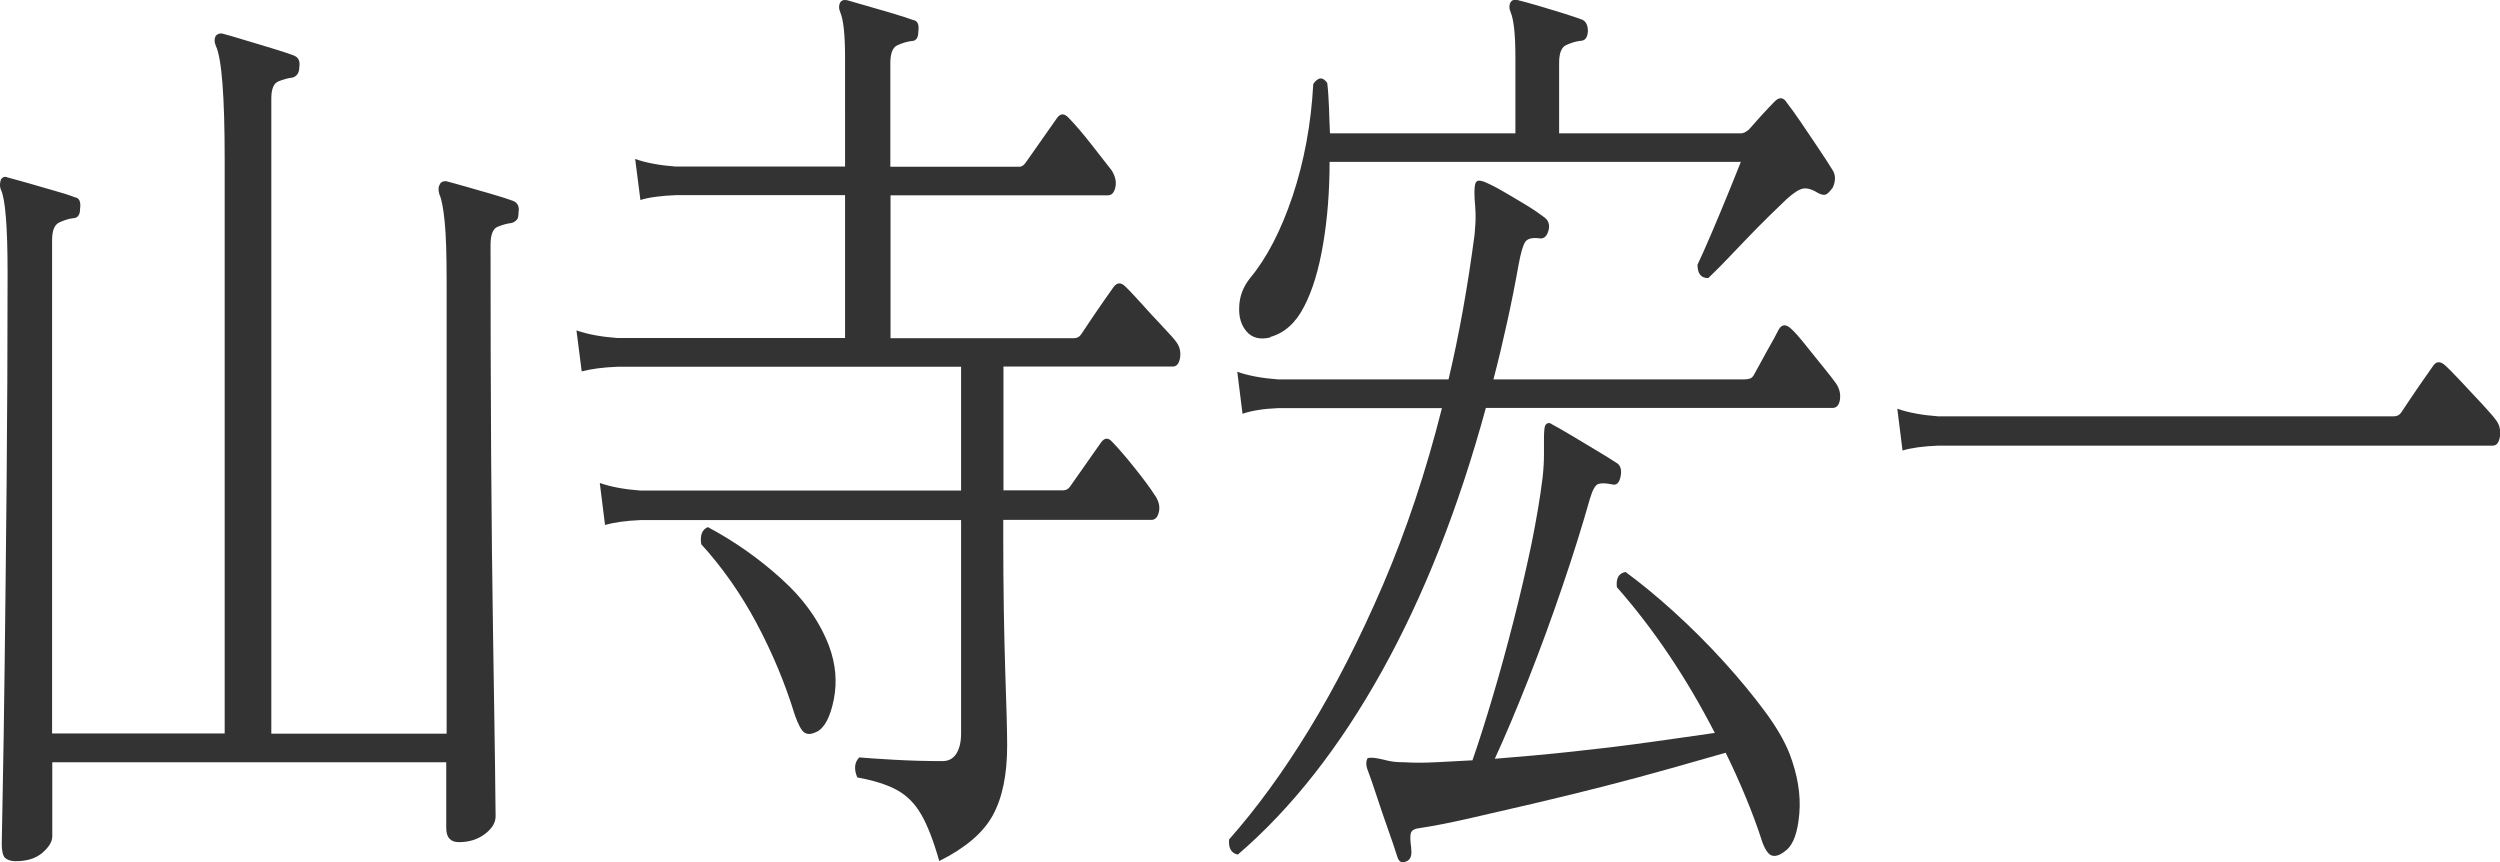<?xml version="1.0" encoding="UTF-8"?>
<svg id="_レイヤー_2" data-name="レイヤー 2" xmlns="http://www.w3.org/2000/svg" viewBox="0 0 128.63 44.37">
  <defs>
    <style>
      .cls-1 {
        fill: #333;
      }
    </style>
  </defs>
  <g id="_レイヤー_1-2" data-name="レイヤー 1">
    <g id="actor-01">
      <g id="actor-01-text">
        <path class="cls-1" d="m.81,44.31c-.25,0-.43-.06-.55-.17-.11-.11-.17-.35-.17-.71,0-.2.02-1.11.05-2.74.03-1.63.07-3.81.1-6.52.03-2.71.07-5.79.1-9.24.03-3.45.05-7.08.05-10.9,0-2.38-.12-3.81-.34-4.26-.07-.16-.07-.34,0-.54.09-.13.21-.16.34-.1.25.07.6.16,1.05.29.45.13.9.26,1.35.39.46.13.81.24,1.06.34.23.03.32.23.27.59,0,.33-.13.49-.38.49-.23.03-.46.11-.7.22-.24.12-.36.42-.36.91v25.38h8.88V8.2c0-3.23-.15-5.18-.45-5.83-.09-.2-.09-.38,0-.54.11-.1.23-.13.34-.1.25.07.62.17,1.1.32.48.15.97.29,1.46.44.49.15.86.27,1.12.37.23.1.32.29.27.59,0,.29-.12.47-.34.54-.25.03-.5.1-.74.2-.24.1-.36.39-.36.88v32.68h9.02V14.47c0-1.34-.03-2.36-.1-3.06-.07-.7-.16-1.17-.27-1.4-.07-.23-.06-.41.03-.54.04-.1.15-.15.31-.15.25.07.6.16,1.05.29.45.13.9.26,1.35.39.46.13.81.25,1.06.34.23.1.32.29.27.59,0,.2-.03.33-.1.39-.07.07-.15.12-.24.15-.25.03-.5.1-.74.2s-.36.41-.36.93c0,3.72.01,7.33.03,10.8s.06,6.59.1,9.33c.04,2.74.08,4.95.1,6.62.02,1.67.03,2.55.03,2.65,0,.33-.18.63-.55.91-.37.28-.81.42-1.34.42-.43,0-.65-.24-.65-.73v-3.38H2.69v3.82c0,.26-.17.54-.5.83-.33.29-.79.44-1.39.44Z"/>
        <path class="cls-1" d="m48.33,44.31c-.3-1.05-.61-1.85-.93-2.4-.32-.56-.73-.97-1.23-1.25-.5-.28-1.19-.5-2.06-.66-.18-.42-.15-.77.1-1.03.32.03.91.07,1.78.12s1.7.07,2.5.07c.32,0,.56-.13.72-.39.16-.26.24-.6.24-1.03v-10.98h-16.5c-.75.03-1.36.12-1.82.25l-.27-2.16c.57.2,1.27.33,2.09.39h16.5v-6.37h-17.67c-.75.03-1.37.11-1.85.24l-.27-2.11c.57.2,1.27.33,2.09.39h11.73v-7.35h-8.68c-.78.03-1.4.11-1.85.25l-.27-2.11c.57.2,1.27.33,2.09.39h8.71V2.95c0-1.14-.08-1.91-.24-2.3-.09-.2-.09-.38,0-.54.07-.1.18-.13.34-.1.23.07.57.16,1.01.29.45.13.89.26,1.34.39.45.13.79.25,1.05.34.23.03.32.23.27.59,0,.33-.12.49-.34.49-.25.03-.5.11-.74.22-.24.11-.36.42-.36.91v5.34h6.65c.11,0,.23-.08.34-.25l1.58-2.25c.18-.26.39-.26.62,0,.32.33.71.78,1.17,1.37l1.03,1.32c.18.29.25.58.19.86-.06.28-.19.42-.39.42h-11.18v7.35h9.43c.16,0,.29-.06.38-.2.07-.1.22-.33.46-.69.24-.36.49-.72.74-1.08.25-.36.4-.57.45-.64.18-.26.39-.28.62-.05.11.1.36.36.74.78.38.42.76.84,1.15,1.25.39.41.63.68.72.81.18.23.25.5.21.81-.05.31-.17.47-.38.47h-8.71v6.37h3.05c.16,0,.29-.06.38-.2l1.58-2.25c.18-.26.38-.28.58-.05.32.33.71.78,1.18,1.37.47.59.81,1.05,1.01,1.37.21.29.28.58.22.86-.06.28-.19.42-.39.42h-7.62v.93c0,2.58.04,4.84.1,6.79.07,1.94.1,3.24.1,3.9,0,1.5-.25,2.7-.75,3.6-.5.9-1.42,1.67-2.74,2.33Zm-6.31-6.66c-.25.13-.46.15-.62.05-.16-.1-.33-.41-.51-.93-.5-1.63-1.16-3.2-1.96-4.7-.8-1.5-1.75-2.86-2.85-4.07-.07-.46.04-.75.34-.88,1.35.72,2.61,1.6,3.77,2.65,1.17,1.05,1.99,2.21,2.47,3.48.34.92.42,1.83.24,2.74-.18.91-.48,1.47-.89,1.67Z"/>
        <path class="cls-1" d="m63.69,43.97c-.34-.07-.49-.33-.45-.78,1.39-1.57,2.77-3.45,4.12-5.66,1.35-2.21,2.62-4.7,3.81-7.47,1.19-2.78,2.2-5.8,3.02-9.06h-8.44c-.75.03-1.36.13-1.82.29l-.27-2.16c.57.2,1.27.33,2.09.39h8.78c.55-2.32.99-4.8,1.34-7.45.04-.42.06-.78.05-1.08s-.03-.56-.05-.78c-.02-.46,0-.73.07-.83.07-.1.18-.11.34-.05h.03c.25.1.58.26.98.49s.8.47,1.2.71c.4.24.73.47.98.66.21.16.27.38.21.64-.07.29-.21.44-.41.44-.41-.06-.67,0-.79.17-.12.18-.23.56-.34,1.15-.18,1.01-.38,2.02-.6,3.01-.22,1-.45,1.97-.7,2.92h12.93c.11,0,.21-.02.29-.05.08-.03.15-.11.22-.25.14-.26.35-.64.63-1.15.29-.51.49-.87.6-1.1.16-.29.38-.31.65-.05.18.16.42.43.72.81.3.38.6.75.91,1.13.31.38.53.66.67.86.18.26.25.54.21.83s-.17.44-.38.44h-17.84c-1.4,5.13-3.18,9.65-5.35,13.55-2.17,3.9-4.64,7.05-7.41,9.43Zm1.68-26.61c-.53.13-.93.03-1.22-.29-.29-.33-.42-.76-.39-1.3.02-.54.21-1.02.55-1.45.87-1.04,1.6-2.46,2.2-4.24.59-1.78.95-3.7,1.06-5.76.25-.36.49-.38.72-.05.05.42.07.85.09,1.27.01.42.03.87.05,1.32h9.54v-3.92c0-1.14-.08-1.91-.24-2.3-.09-.2-.09-.38,0-.54.07-.1.18-.13.34-.1.27.07.63.16,1.06.29.43.13.86.26,1.29.39.42.13.76.25,1.01.34.18.1.27.29.27.59-.02.33-.15.49-.38.49-.25.03-.5.11-.74.22-.24.11-.36.42-.36.91v3.63h9.36c.11,0,.25-.06.41-.2.14-.16.35-.4.63-.71.29-.31.51-.55.67-.71.25-.26.47-.25.65.05.18.23.42.56.72,1,.3.44.6.89.91,1.35.31.46.54.82.7,1.08.18.26.19.57.03.93-.09.13-.19.24-.29.32-.1.08-.25.07-.43-.02-.32-.2-.58-.28-.79-.25-.21.03-.49.21-.86.54-.21.2-.51.49-.91.88-.4.39-.82.82-1.25,1.27-.44.46-.83.87-1.18,1.23-.36.36-.59.59-.7.69-.37,0-.55-.23-.55-.69.16-.33.39-.85.7-1.57.31-.72.61-1.45.91-2.18.3-.73.5-1.25.62-1.54h-21.16c0,1.5-.11,2.91-.33,4.21-.22,1.31-.54,2.39-.98,3.23-.43.85-1.02,1.37-1.75,1.57Zm7,26.95c-.23.13-.39.05-.48-.24-.11-.36-.27-.83-.48-1.42-.21-.59-.41-1.18-.6-1.76-.19-.59-.35-1.03-.46-1.32-.07-.2-.07-.38,0-.54.07-.06.26-.06.58,0,.14.03.31.07.53.12.22.05.49.07.81.07.46.03.99.03,1.59,0,.61-.03,1.24-.07,1.9-.1.32-.91.66-1.99,1.03-3.23.37-1.24.73-2.55,1.08-3.92.35-1.37.66-2.7.93-3.99.26-1.29.45-2.43.57-3.41.05-.46.07-.85.07-1.18v-.78c0-.39.02-.64.07-.73.09-.13.21-.15.34-.05.25.13.59.33,1.03.59.43.26.87.52,1.3.78.43.26.78.47,1.03.64.18.13.24.36.17.69-.07.33-.22.46-.45.39-.3-.06-.53-.07-.69-.02-.16.05-.31.32-.45.81-.37,1.31-.83,2.79-1.39,4.43-.56,1.65-1.15,3.26-1.77,4.83-.62,1.57-1.19,2.92-1.72,4.07,1.28-.1,2.62-.22,4.01-.37,1.39-.15,2.73-.31,4-.49,1.27-.18,2.37-.33,3.31-.47-1.46-2.84-3.14-5.34-5.04-7.5-.05-.46.1-.72.45-.78.8.59,1.64,1.28,2.52,2.08.88.8,1.72,1.64,2.52,2.52.8.88,1.5,1.73,2.11,2.55.61.82,1.03,1.55,1.29,2.21.41,1.08.58,2.1.5,3.06-.08.96-.3,1.59-.67,1.89-.27.23-.51.33-.7.29-.19-.03-.37-.26-.53-.69-.25-.78-.54-1.56-.86-2.33-.32-.77-.66-1.53-1.03-2.28-.8.23-1.75.5-2.85.81-1.1.31-2.25.62-3.46.93-1.21.31-2.41.6-3.6.88-1.19.28-2.29.53-3.29.76-1.01.23-1.84.39-2.5.49-.3.03-.46.12-.5.27s-.03.4.02.76v.05c.04.33-.03.54-.24.64Z"/>
        <path class="cls-1" d="m97.89,23.19l-.27-2.16c.57.2,1.27.33,2.09.39h23.46c.16,0,.29-.06.38-.2.07-.1.22-.33.46-.69.24-.36.49-.72.74-1.08.25-.36.4-.57.45-.64.16-.23.37-.23.62,0,.11.1.37.35.75.76.39.41.77.82,1.15,1.23.38.41.61.68.7.81.18.23.25.51.21.83-.05.33-.17.49-.38.49h-28.54c-.75.03-1.36.11-1.82.25Z"/>
      </g>
    </g>
  </g>
</svg>